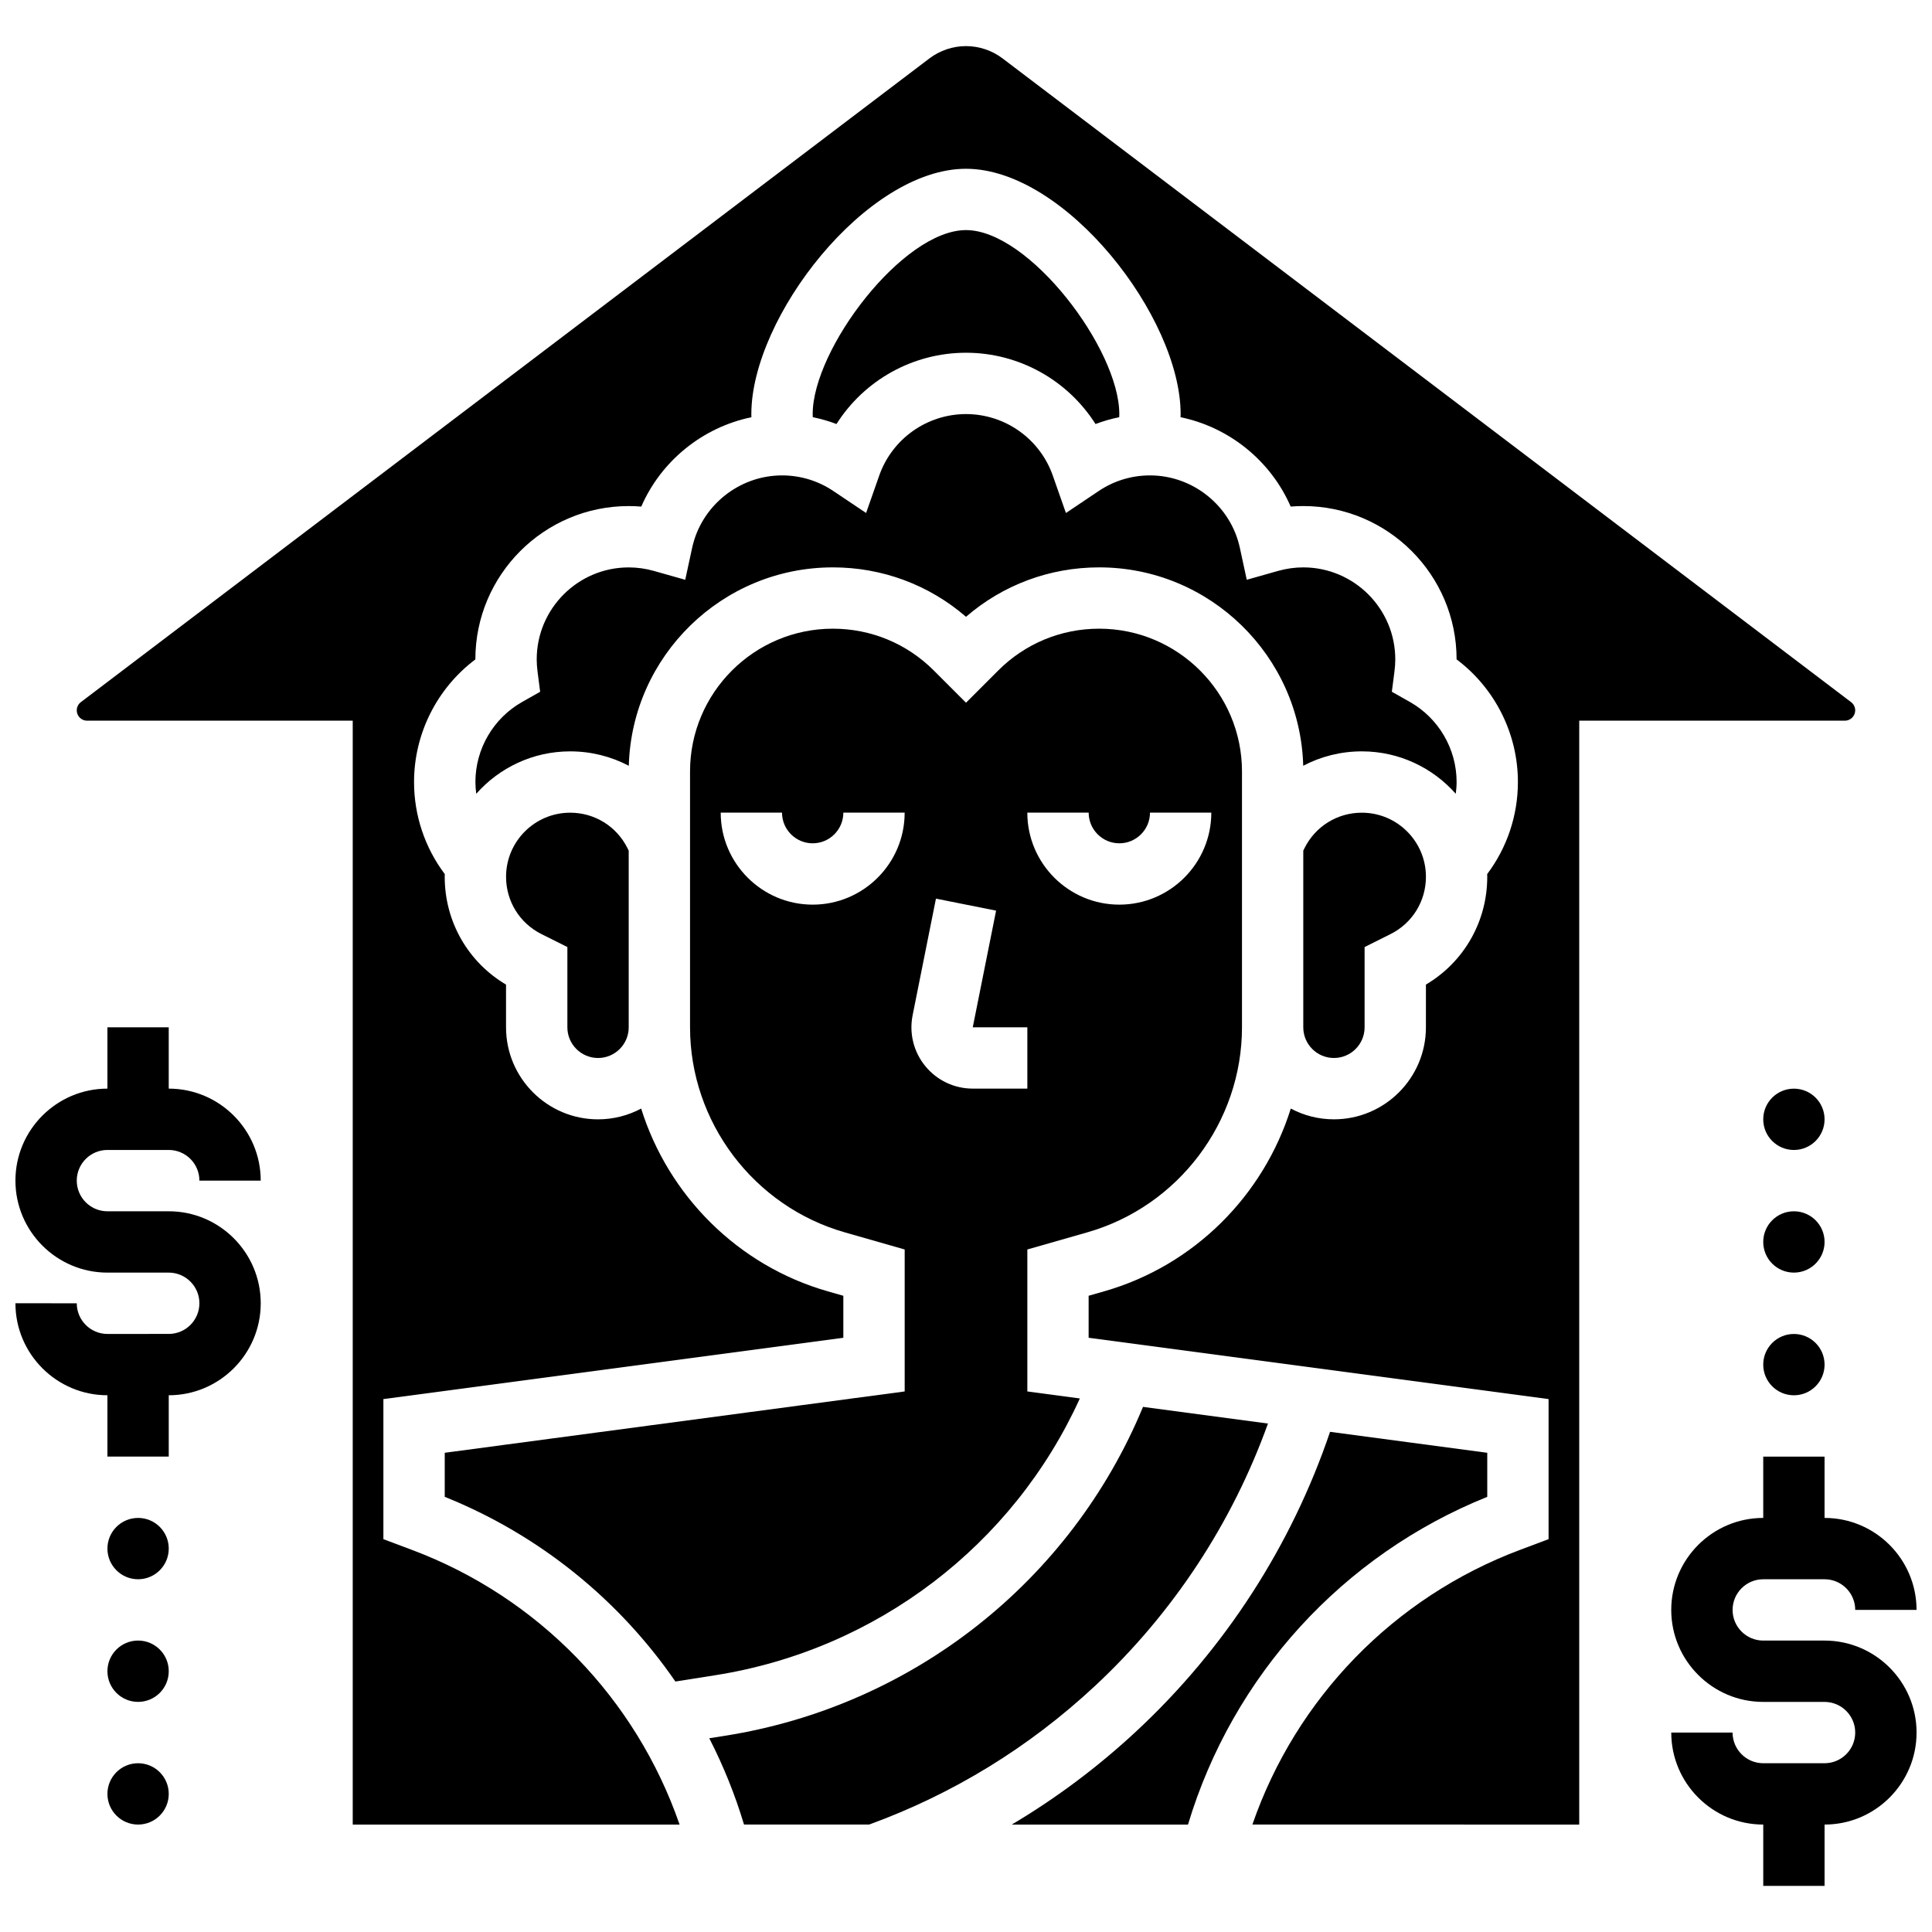 <?xml version="1.0" encoding="UTF-8"?>
<!-- Uploaded to: ICON Repo, www.iconrepo.com, Generator: ICON Repo Mixer Tools -->
<svg width="800px" height="800px" version="1.1" viewBox="144 144 512 512" xmlns="http://www.w3.org/2000/svg">
 <defs>
  <clipPath id="b">
   <path d="m586 530h65.902v114h-65.902z"/>
  </clipPath>
  <clipPath id="a">
   <path d="m148.09 416h65.906v115h-65.906z"/>
  </clipPath>
 </defs>
 <g clip-path="url(#b)">
  <path d="m627.53 578.77h-16.25c-4.481 0-8.125-3.644-8.125-8.125s3.644-8.125 8.125-8.125h16.25c4.481 0 8.125 3.644 8.125 8.125h16.25c0-13.441-10.938-24.379-24.379-24.379v-16.25h-16.25v16.25c-13.441 0-24.379 10.938-24.379 24.379 0 13.441 10.938 24.379 24.379 24.379h16.25c4.481 0 8.125 3.644 8.125 8.125 0 4.481-3.644 8.125-8.125 8.125h-16.25c-4.481 0-8.125-3.644-8.125-8.125h-16.25c0 13.441 10.938 24.379 24.379 24.379v16.25h16.25v-16.25c13.441 0 24.379-10.938 24.379-24.379-0.004-13.441-10.941-24.379-24.379-24.379z"/>
 </g>
 <path d="m627.53 440.63c0 4.488-3.641 8.125-8.129 8.125-4.488 0-8.125-3.637-8.125-8.125 0-4.488 3.637-8.125 8.125-8.125 4.488 0 8.129 3.637 8.129 8.125"/>
 <path d="m627.53 473.13c0 4.488-3.641 8.125-8.129 8.125-4.488 0-8.125-3.637-8.125-8.125 0-4.488 3.637-8.125 8.125-8.125 4.488 0 8.129 3.637 8.129 8.125"/>
 <path d="m627.53 505.64c0 4.488-3.641 8.125-8.129 8.125-4.488 0-8.125-3.637-8.125-8.125s3.637-8.125 8.125-8.125c4.488 0 8.129 3.637 8.129 8.125"/>
 <g clip-path="url(#a)">
  <path d="m172.47 448.75h16.25c4.481 0 8.125 3.644 8.125 8.125h16.25c0-13.441-10.938-24.379-24.379-24.379v-16.25h-16.246v16.25c-13.441 0-24.379 10.938-24.379 24.379s10.938 24.379 24.379 24.379h16.25c4.481 0 8.125 3.644 8.125 8.125 0 4.481-3.644 8.125-8.125 8.125l-16.25 0.004c-4.481 0-8.125-3.644-8.125-8.125l-16.254-0.004c0 13.441 10.938 24.379 24.379 24.379v16.25h16.25v-16.25c13.441 0 24.379-10.938 24.379-24.379 0-13.441-10.938-24.379-24.379-24.379l-16.25 0.004c-4.481 0-8.125-3.644-8.125-8.125-0.004-4.484 3.644-8.129 8.125-8.129z"/>
 </g>
 <path d="m188.72 554.39c0 4.488-3.637 8.129-8.125 8.129-4.488 0-8.125-3.641-8.125-8.129s3.637-8.125 8.125-8.125c4.488 0 8.125 3.637 8.125 8.125"/>
 <path d="m188.72 586.89c0 4.488-3.637 8.129-8.125 8.129-4.488 0-8.125-3.641-8.125-8.129s3.637-8.125 8.125-8.125c4.488 0 8.125 3.637 8.125 8.125"/>
 <path d="m188.72 619.4c0 4.488-3.637 8.129-8.125 8.129-4.488 0-8.125-3.641-8.125-8.129 0-4.488 3.637-8.125 8.125-8.125 4.488 0 8.125 3.637 8.125 8.125"/>
 <path d="m261.86 529v11.676c25.047 10.074 46.18 27.246 61.125 48.945l10.586-1.672c42.766-6.75 78.938-34.488 96.598-73.344l-13.914-1.859v-37.621l15.895-4.543c24.133-6.894 40.988-29.238 40.988-54.336v-67.797c0-20.863-16.977-37.84-37.844-37.84-10.109 0-19.609 3.938-26.758 11.082l-8.531 8.535-8.535-8.535c-7.148-7.144-16.652-11.082-26.758-11.082-20.867 0-37.844 16.977-37.844 37.84v67.797c0 25.098 16.855 47.441 40.988 54.336l15.895 4.543v37.621zm170.65-169.64c0 4.481 3.644 8.125 8.125 8.125 4.481 0 8.125-3.644 8.125-8.125h16.25c0 13.441-10.938 24.379-24.379 24.379s-24.379-10.938-24.379-24.379zm-46.656 53.695 6.184-30.91 15.938 3.188-6.184 30.91h14.465v16.25h-14.465c-4.891 0-9.469-2.168-12.57-5.949-3.098-3.777-4.324-8.695-3.367-13.488zm-26.48-29.316c-13.441 0-24.379-10.938-24.379-24.379h16.25c0 4.481 3.644 8.125 8.125 8.125s8.125-3.644 8.125-8.125h16.25c0.008 13.441-10.93 24.379-24.371 24.379z"/>
 <path d="m480.02 521.25-33.109-4.414c-19.102 46.148-60.988 79.301-110.8 87.164l-4.148 0.656c3.731 7.269 6.82 14.918 9.207 22.867h33.172c22.258-8.117 42.395-20.469 59.855-36.746 20.641-19.238 36.34-43.129 45.828-69.527z"/>
 <path d="m538.14 540.68v-11.676l-41.66-5.555c-10.215 30.145-27.816 57.418-51.203 79.219-10.234 9.539-21.32 17.836-33.148 24.859h46.703c11.852-39.438 40.996-71.438 79.309-86.848z"/>
 <path d="m400 237.48c14.105 0 26.984 7.32 34.324 18.891 2.039-0.777 4.141-1.375 6.285-1.812 0.004-0.273 0.02-0.551 0.02-0.828 0-17.219-23.887-48.754-40.629-48.754s-40.629 31.535-40.629 48.754c0 0.277 0.012 0.551 0.02 0.828 2.141 0.438 4.242 1.035 6.285 1.812 7.336-11.574 20.219-18.891 34.324-18.891z"/>
 <path d="m364.71 294.36c13.098 0 25.48 4.621 35.293 13.094 9.812-8.473 22.195-13.094 35.293-13.094 29.32 0 53.266 23.449 54.07 52.578 4.684-2.469 9.988-3.82 15.539-3.82 9.898 0 18.793 4.356 24.887 11.242 0.133-1.027 0.223-2.066 0.223-3.117 0-8.77-4.754-16.906-12.402-21.23l-4.762-2.691 0.699-5.422c0.145-1.105 0.211-2.137 0.211-3.156 0-13.441-10.938-24.379-24.379-24.379-2.238 0-4.477 0.312-6.652 0.926l-8.328 2.356-1.828-8.461c-2.398-11.125-12.414-19.199-23.816-19.199-4.856 0-9.543 1.422-13.559 4.117l-8.719 5.848-3.477-9.906c-3.418-9.758-12.664-16.312-23-16.312-10.34 0-19.582 6.555-23.004 16.309l-3.477 9.906-8.719-5.848c-4.016-2.691-8.703-4.113-13.559-4.113-11.402 0-21.418 8.074-23.824 19.203l-1.828 8.461-8.328-2.356c-2.176-0.617-4.414-0.926-6.652-0.926-13.441 0-24.379 10.938-24.379 24.379 0 1.02 0.07 2.055 0.211 3.156l0.699 5.422-4.762 2.691c-7.641 4.32-12.395 12.457-12.395 21.227 0 1.051 0.09 2.086 0.223 3.117 6.094-6.887 14.988-11.242 24.887-11.242 5.551 0 10.855 1.352 15.539 3.82 0.809-29.129 24.754-52.578 54.074-52.578z"/>
 <path d="m635.65 332.26c0-0.852-0.402-1.664-1.082-2.18l-224.88-170.6c-2.769-2.102-6.211-3.262-9.688-3.262s-6.918 1.156-9.688 3.258l-224.89 170.6c-0.676 0.516-1.082 1.328-1.082 2.18 0 1.508 1.227 2.734 2.734 2.734h70.402v292.54h86.621c-11.574-33.449-37.477-60.246-70.953-72.801l-7.543-2.832v-37.121l121.89-16.25v-11.133l-4.109-1.172c-23.93-6.836-42.285-25.477-49.469-48.441-3.41 1.82-7.301 2.856-11.43 2.856-13.441 0-24.379-10.938-24.379-24.379v-11.324c-10.082-5.973-16.25-16.711-16.25-28.57 0-0.238 0.012-0.473 0.02-0.711-5.277-7.016-8.148-15.555-8.148-24.406 0-12.848 6.117-24.879 16.25-32.496v-0.008c0-22.402 18.227-40.629 40.629-40.629 1.117 0 2.227 0.047 3.34 0.137 5.262-12.105 16.254-21.012 29.184-23.68 0-0.281-0.016-0.559-0.016-0.836 0-25.668 30.508-65.008 56.883-65.008 26.371 0 56.883 39.34 56.883 65.008 0 0.277-0.016 0.555-0.02 0.832 12.93 2.668 23.922 11.574 29.184 23.68 1.109-0.09 2.223-0.137 3.34-0.137 22.402 0 40.629 18.227 40.629 40.629v0.008c10.137 7.617 16.25 19.645 16.25 32.496 0 8.852-2.871 17.387-8.145 24.402 0.004 0.238 0.02 0.473 0.02 0.711 0 11.859-6.168 22.598-16.25 28.57l-0.004 11.328c0 13.441-10.938 24.379-24.379 24.379-4.129 0-8.02-1.035-11.43-2.856-7.184 22.965-25.539 41.602-49.469 48.441l-4.106 1.172v11.133l121.89 16.25v37.121l-7.535 2.828c-33.48 12.555-59.387 39.352-70.957 72.801l86.617 0.008v-292.54h70.398c1.508 0 2.734-1.227 2.734-2.734z"/>
 <path d="m489.71 368.76-0.328 0.656v46.836c0 4.481 3.644 8.125 8.125 8.125 4.481 0 8.125-3.644 8.125-8.125v-21.273l6.863-3.43c5.793-2.894 9.391-8.715 9.391-15.191 0-9.367-7.617-16.984-16.984-16.984-6.477-0.004-12.297 3.594-15.191 9.387z"/>
 <path d="m302.49 424.38c4.481 0 8.125-3.644 8.125-8.125v-46.836l-0.328-0.656c-2.894-5.793-8.715-9.391-15.191-9.391-9.367 0-16.984 7.617-16.984 16.984 0 6.477 3.598 12.297 9.387 15.191l6.863 3.43v21.277c0 4.481 3.648 8.125 8.129 8.125z"/>
</svg>